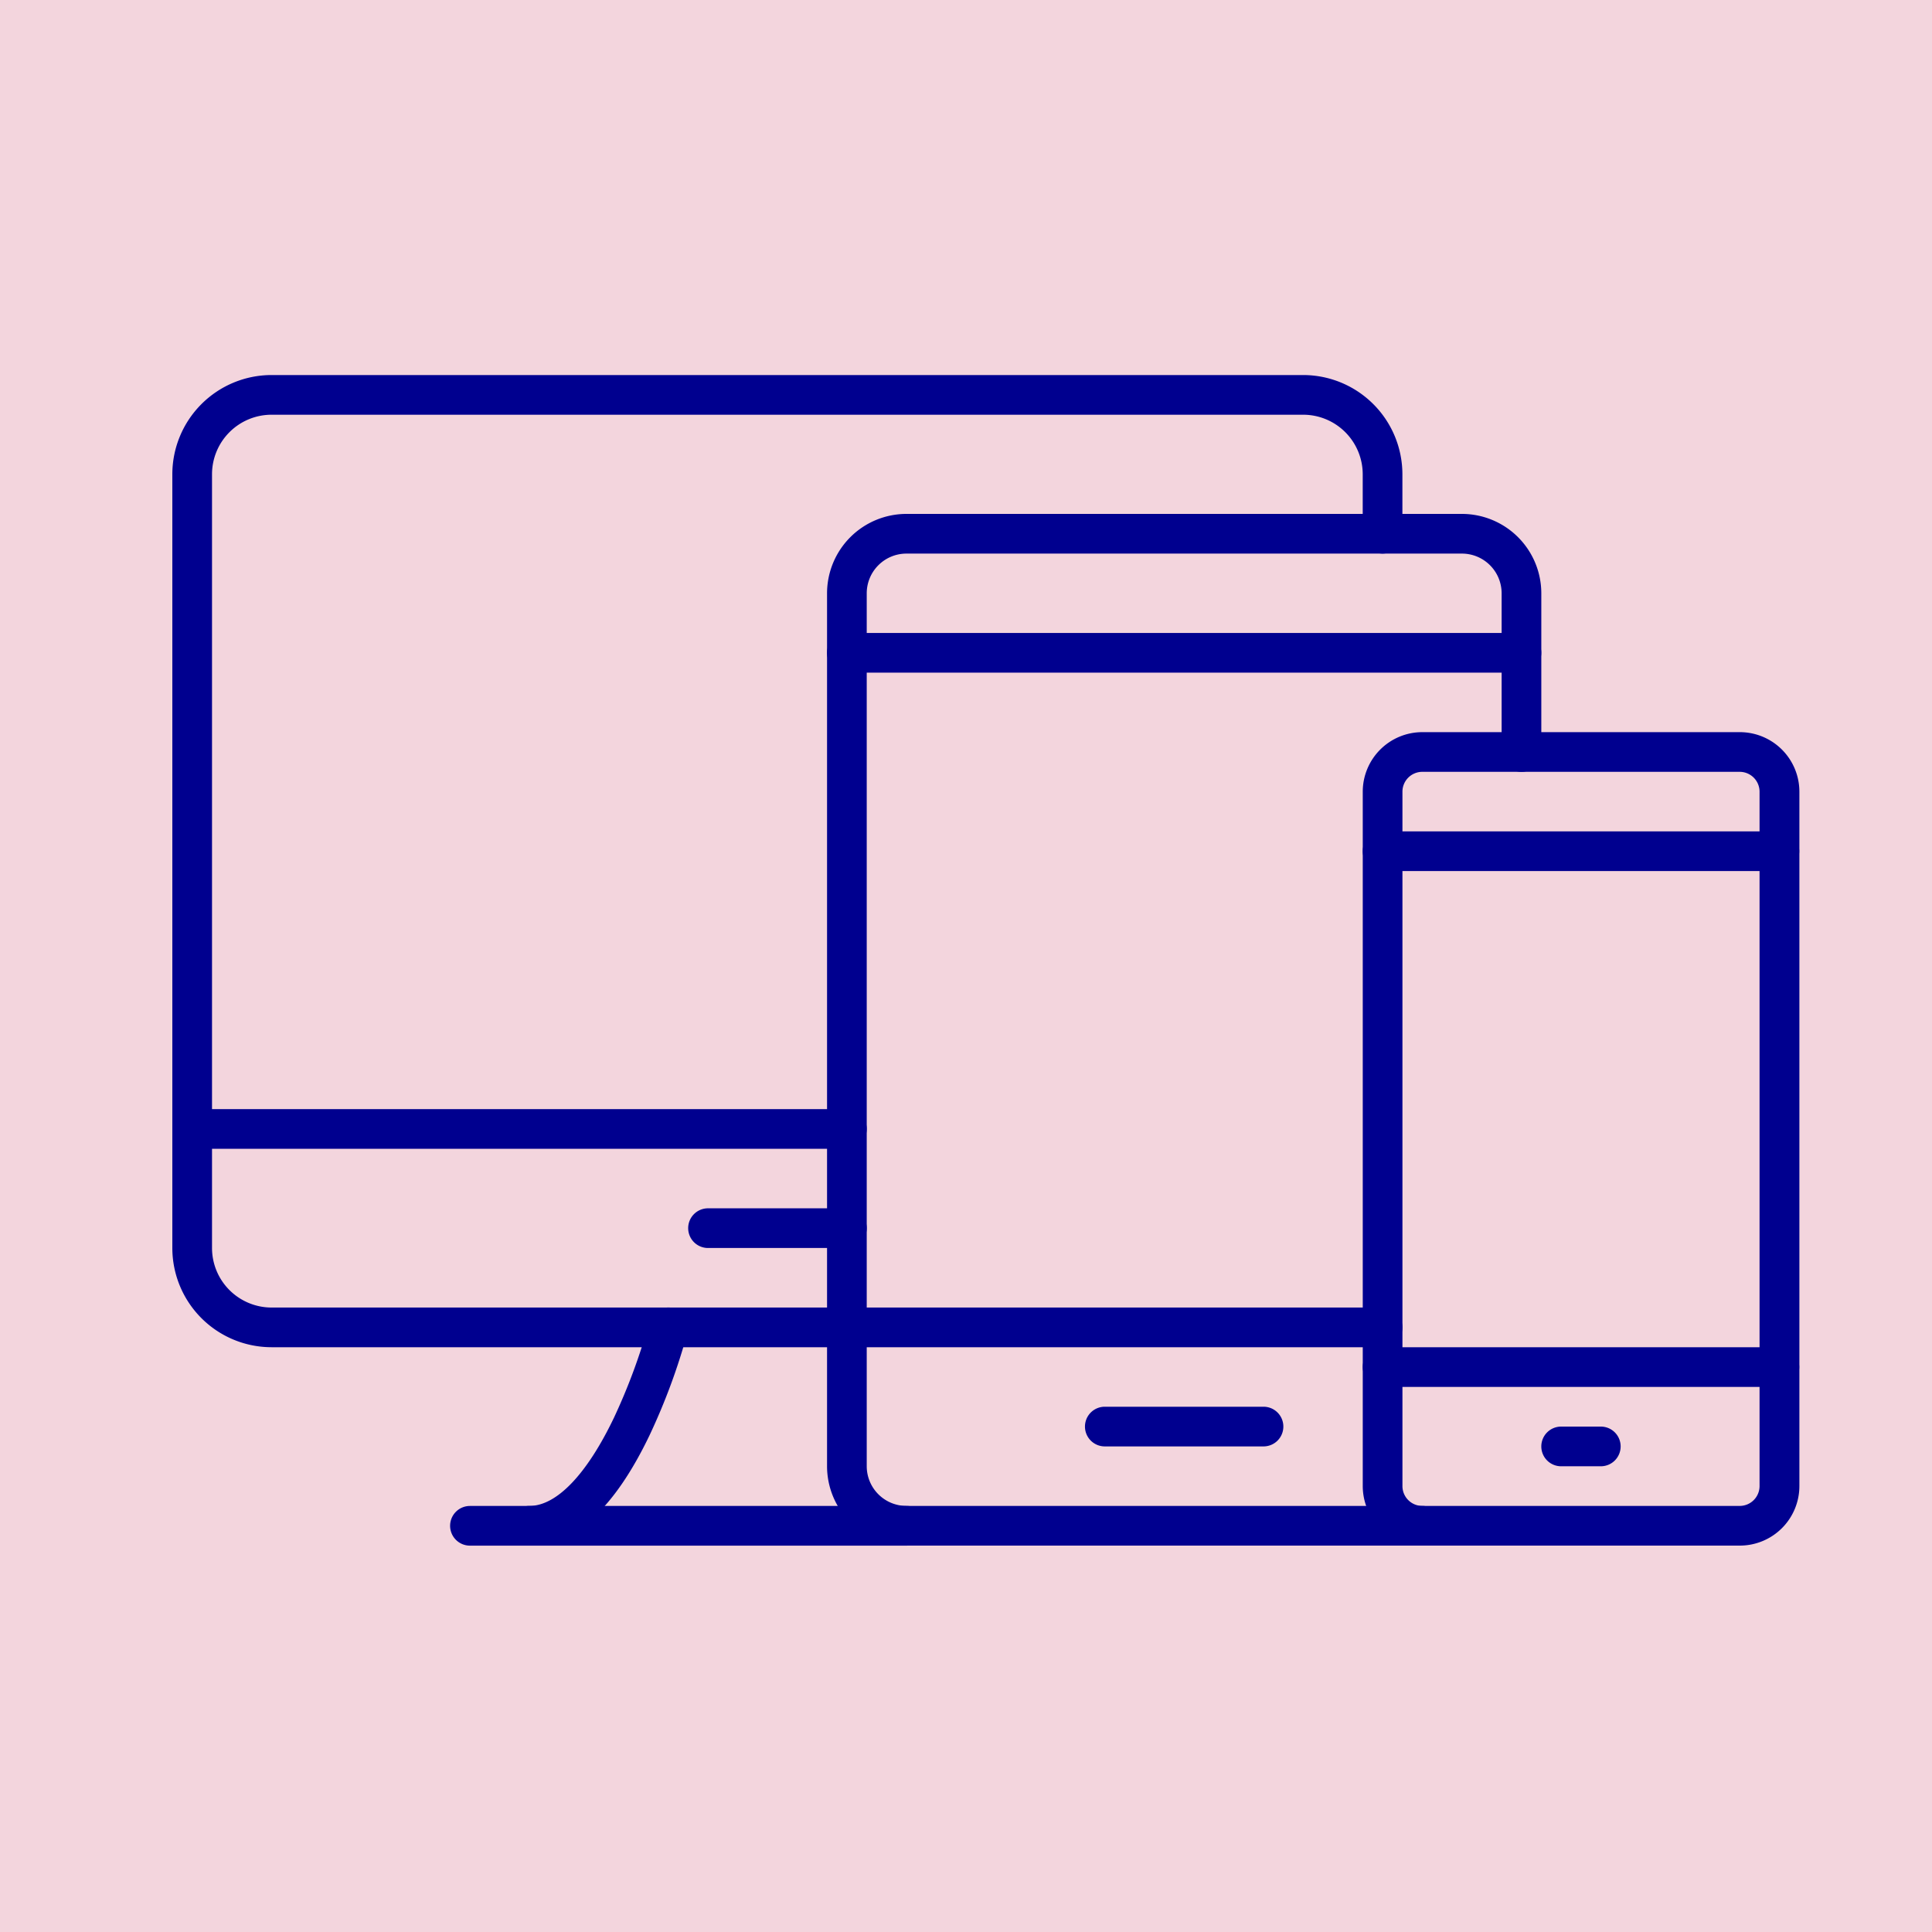<svg id="Assets" xmlns="http://www.w3.org/2000/svg" xmlns:xlink="http://www.w3.org/1999/xlink" width="50" height="50" viewBox="0 0 50 50">
  <defs>
    <clipPath id="clip-path">
      <rect id="Rectangle_4448" data-name="Rectangle 4448" width="43" height="30" transform="translate(-0.46 -0.131)" fill="none"/>
    </clipPath>
  </defs>
  <path id="Path_15944" data-name="Path 15944" d="M0,0H50V50H0Z" fill="#f3d5dd"/>
  <g id="Group_11278" data-name="Group 11278" transform="translate(4.46 9.661)">
    <g id="Group_11275" data-name="Group 11275" transform="translate(0 0.471)">
      <g id="Group_11274" data-name="Group 11274" clip-path="url(#clip-path)">
        <path id="Line_128" data-name="Line 128" d="M16.458.027H-.487A.513.513,0,0,1-1-.487.513.513,0,0,1-.487-1H16.458a.513.513,0,0,1,.513.513A.513.513,0,0,1,16.458.027Z" transform="translate(1 19.572)" fill="#00008f"/>
      </g>
    </g>
    <path id="Line_129" data-name="Line 129" d="M3.108.027H-.487A.513.513,0,0,1-1-.487.513.513,0,0,1-.487-1H3.108a.513.513,0,0,1,.513.513A.513.513,0,0,1,3.108.027Z" transform="translate(14.35 22.61)" fill="#00008f"/>
    <g id="Group_11277" data-name="Group 11277" transform="translate(0 0.471)">
      <g id="Group_11279" data-name="Group 11279">
        <path id="Path_15945" data-name="Path 15945" d="M17.513,53.161a.513.513,0,1,1,0-1.027c.7,0,1.48-.808,2.184-2.276a15.541,15.541,0,0,0,.914-2.474.513.513,0,1,1,.994.257,16.379,16.379,0,0,1-.982,2.661C19.714,52.2,18.667,53.161,17.513,53.161Z" transform="translate(-8.271 -23.293)" fill="#00008f"/>
        <path id="Line_130" data-name="Line 130" d="M10.81.027H-.487A.513.513,0,0,1-1-.487.513.513,0,0,1-.487-1h11.3a.513.513,0,0,1,.513.513A.513.513,0,0,1,10.81.027Z" transform="translate(8.189 29.842)" fill="#00008f"/>
        <path id="Path_15946" data-name="Path 15946" d="M17.458,25.16H2.567A2.57,2.57,0,0,1,0,22.593V2.567A2.57,2.57,0,0,1,2.567,0h26.7a2.57,2.57,0,0,1,2.567,2.567v1.54a.513.513,0,1,1-1.027,0V2.567a1.542,1.542,0,0,0-1.54-1.54H2.567a1.542,1.542,0,0,0-1.54,1.54V22.593a1.542,1.542,0,0,0,1.54,1.54H17.458a.513.513,0,0,1,0,1.027Z" transform="translate(0 -0.426)" fill="#00008f"/>
        <path id="Path_15947" data-name="Path 15947" d="M48.4,33.7H35.054A2.056,2.056,0,0,1,33,31.646V9.054A2.056,2.056,0,0,1,35.054,7H49.431a2.056,2.056,0,0,1,2.054,2.054v4.108a.513.513,0,0,1-1.027,0V9.054a1.028,1.028,0,0,0-1.027-1.027H35.054a1.028,1.028,0,0,0-1.027,1.027V31.646a1.028,1.028,0,0,0,1.027,1.027H48.4a.513.513,0,0,1,0,1.027Z" transform="translate(-16.056 -3.832)" fill="#00008f"/>
        <path id="Line_131" data-name="Line 131" d="M13.377.027H-.487A.513.513,0,0,1-1-.487.513.513,0,0,1-.487-1H13.377a.513.513,0,0,1,.513.513A.513.513,0,0,1,13.377.027Z" transform="translate(17.944 24.707)" fill="#00008f"/>
        <path id="Line_132" data-name="Line 132" d="M16.971.027H-.487A.513.513,0,0,1-1-.487.513.513,0,0,1-.487-1H16.971a.513.513,0,0,1,.513.513A.513.513,0,0,1,16.971.027Z" transform="translate(17.944 7.249)" fill="#00008f"/>
        <path id="Line_133" data-name="Line 133" d="M3.621.027H-.487A.513.513,0,0,1-1-.487.513.513,0,0,1-.487-1H3.621a.513.513,0,0,1,.513.513A.513.513,0,0,1,3.621.027Z" transform="translate(24.619 27.274)" fill="#00008f"/>
        <path id="Line_134" data-name="Line 134" d="M9.783.027H-.487A.513.513,0,0,1-1-.487.513.513,0,0,1-.487-1H9.783a.513.513,0,0,1,.513.513A.513.513,0,0,1,9.783.027Z" transform="translate(31.808 25.734)" fill="#00008f"/>
        <path id="Line_135" data-name="Line 135" d="M9.783.027H-.487A.513.513,0,0,1-1-.487.513.513,0,0,1-.487-1H9.783a.513.513,0,0,1,.513.513A.513.513,0,0,1,9.783.027Z" transform="translate(31.808 12.384)" fill="#00008f"/>
        <path id="Line_136" data-name="Line 136" d="M.54.027H-.487A.513.513,0,0,1-1-.487.513.513,0,0,1-.487-1H.54a.513.513,0,0,1,.513.513A.513.513,0,0,1,.54.027Z" transform="translate(36.429 27.788)" fill="#00008f"/>
        <path id="Rectangle_4449" data-name="Rectangle 4449" d="M.54-1H8.756A1.542,1.542,0,0,1,10.3.54V18.512a1.542,1.542,0,0,1-1.54,1.54H.54A1.542,1.542,0,0,1-1,18.512V.54A1.542,1.542,0,0,1,.54-1ZM8.756,19.025a.514.514,0,0,0,.513-.513V.54A.514.514,0,0,0,8.756.027H.54A.514.514,0,0,0,.027.54V18.512a.514.514,0,0,0,.513.513Z" transform="translate(31.808 9.816)" fill="#00008f"/>
      </g>
    </g>
  </g>
</svg>
